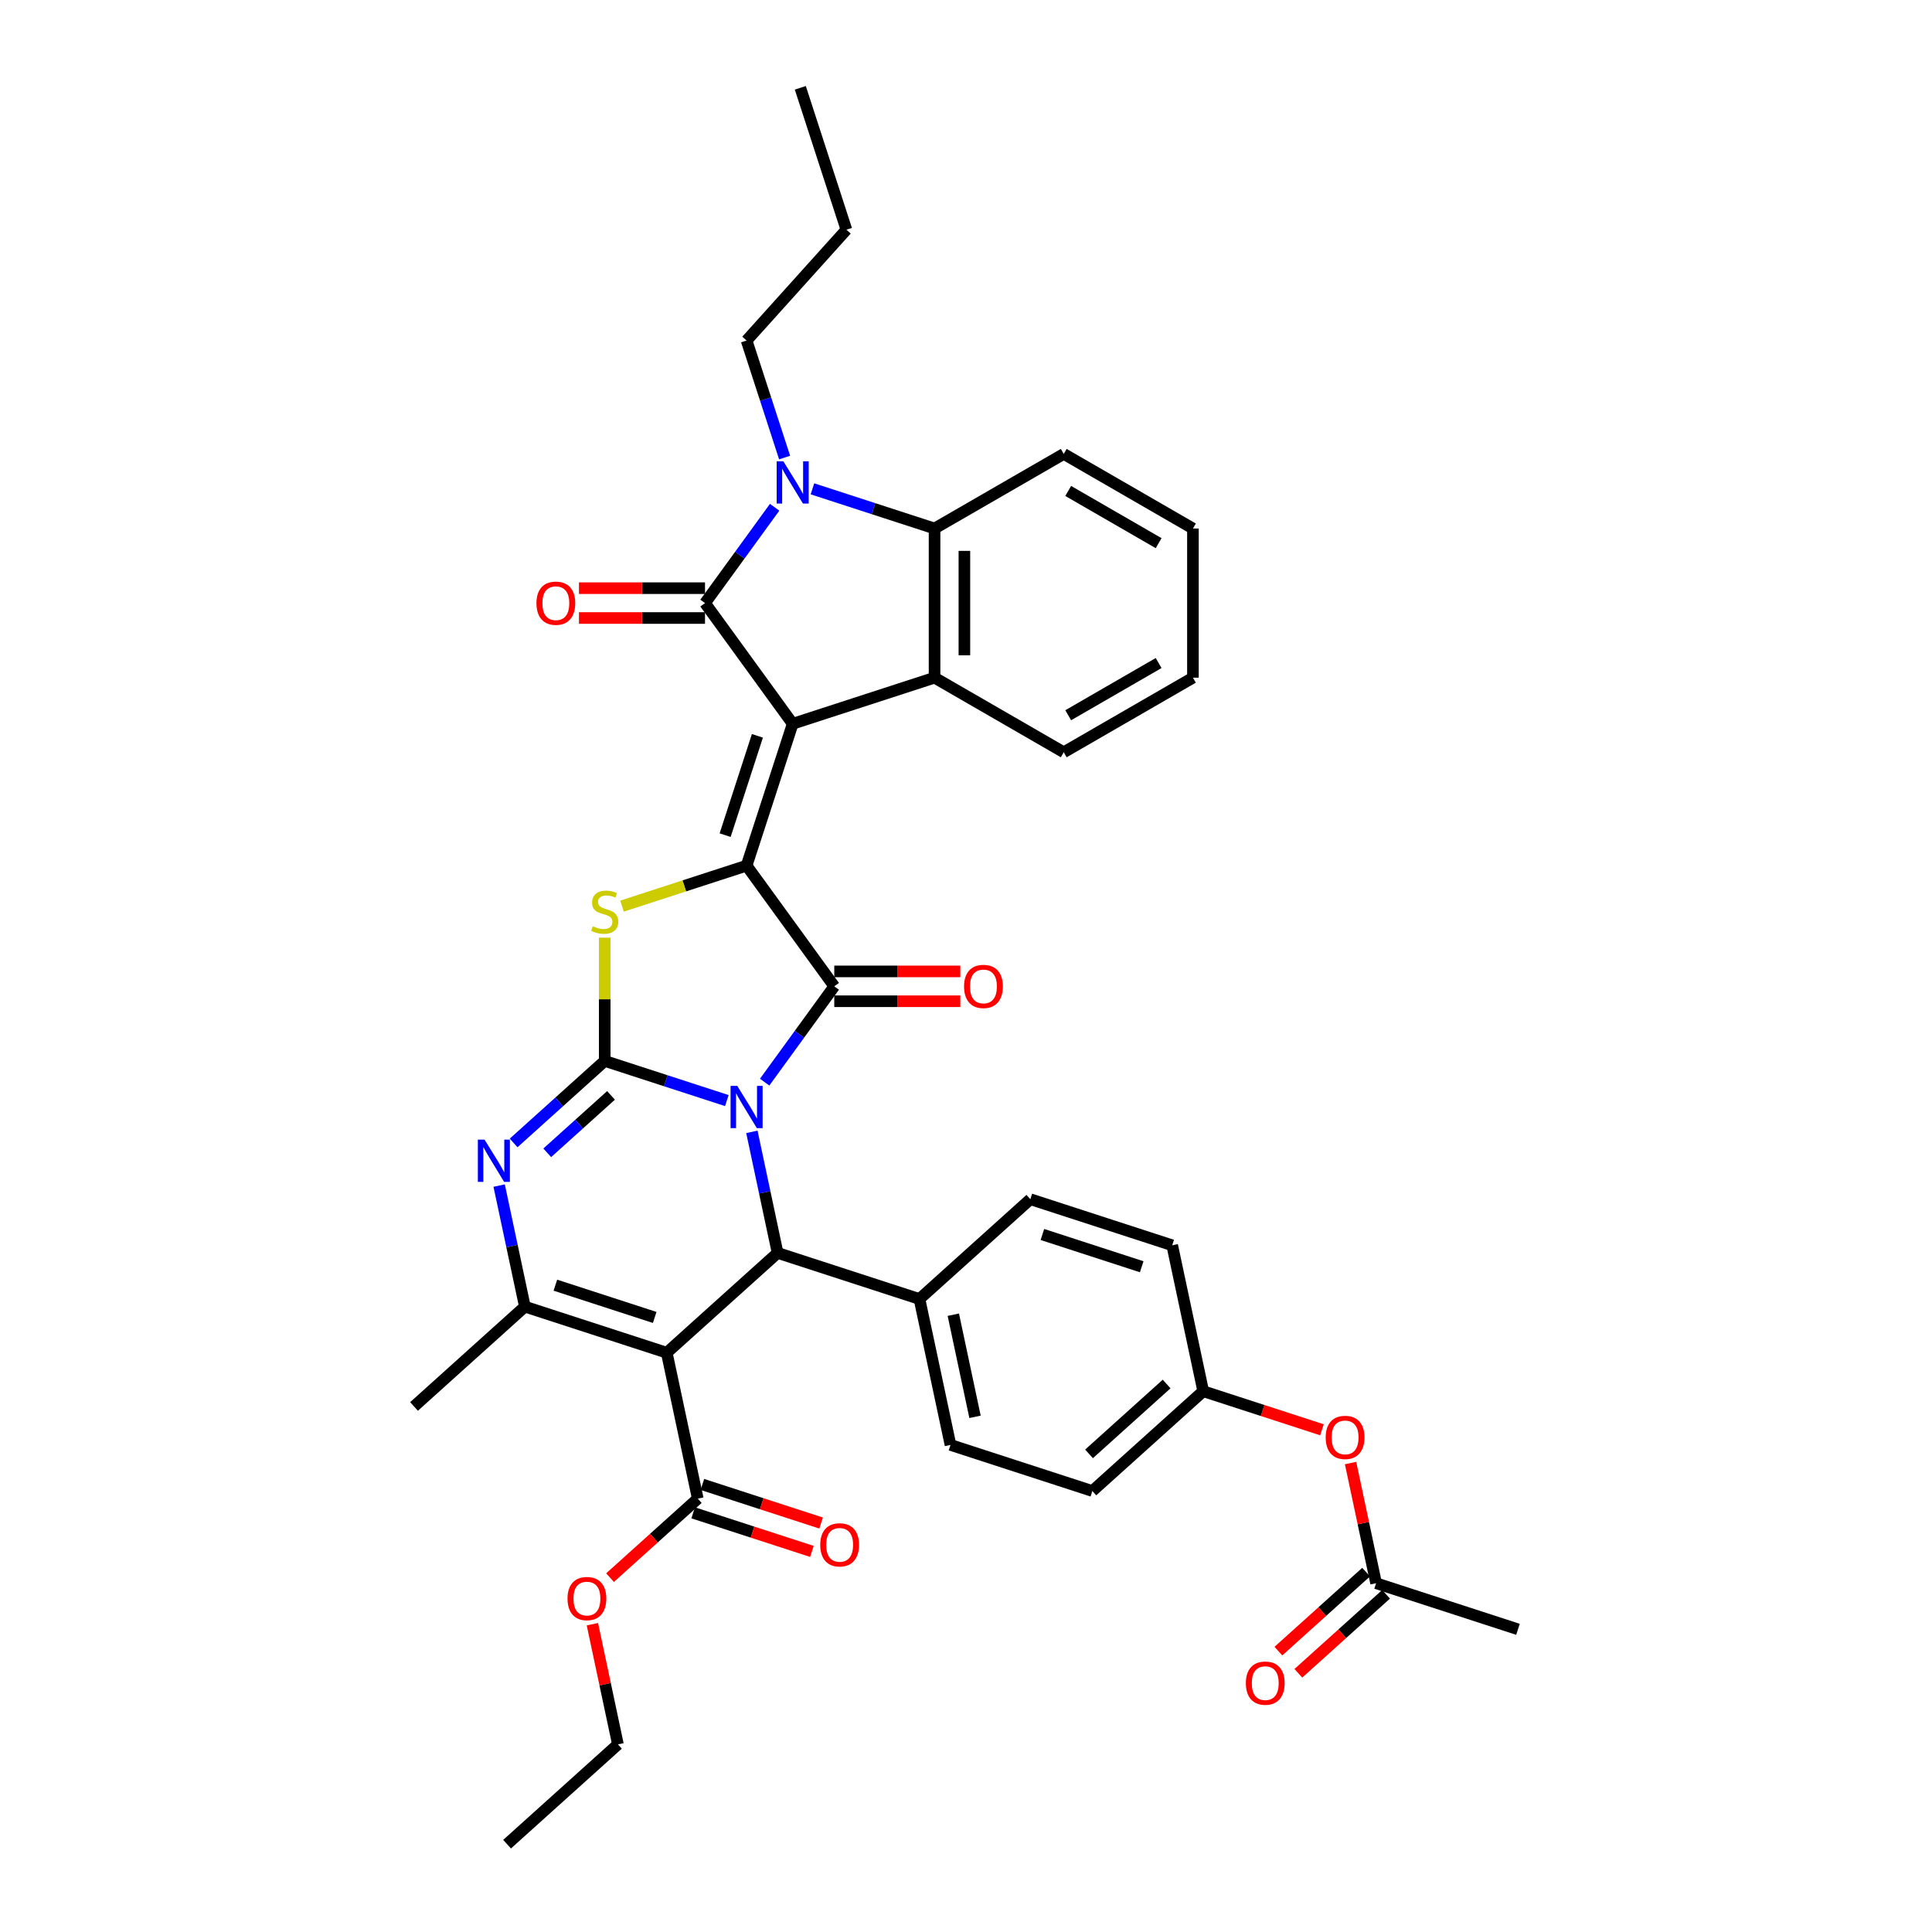 <?xml version='1.0' encoding='iso-8859-1'?>
<svg version='1.1' baseProfile='full'
              xmlns='http://www.w3.org/2000/svg'
                      xmlns:rdkit='http://www.rdkit.org/xml'
                      xmlns:xlink='http://www.w3.org/1999/xlink'
                  xml:space='preserve'
width='1000px' height='1000px' viewBox='0 0 1000 1000'>
<!-- END OF HEADER -->
<rect style='opacity:1.0;fill:#FFFFFF;stroke:none' width='1000' height='1000' x='0' y='0'> </rect>
<path class='bond-1' d='M 376.214,569.663 L 344.609,559.394' style='fill:none;fill-rule:evenodd;stroke:#0000FF;stroke-width:6px;stroke-linecap:butt;stroke-linejoin:miter;stroke-opacity:1' />
<path class='bond-1' d='M 344.609,559.394 L 313.005,549.126' style='fill:none;fill-rule:evenodd;stroke:#000000;stroke-width:6px;stroke-linecap:butt;stroke-linejoin:miter;stroke-opacity:1' />
<path class='bond-3' d='M 395.782,560.122 L 413.801,535.321' style='fill:none;fill-rule:evenodd;stroke:#0000FF;stroke-width:6px;stroke-linecap:butt;stroke-linejoin:miter;stroke-opacity:1' />
<path class='bond-3' d='M 413.801,535.321 L 431.819,510.52' style='fill:none;fill-rule:evenodd;stroke:#000000;stroke-width:6px;stroke-linecap:butt;stroke-linejoin:miter;stroke-opacity:1' />
<path class='bond-9' d='M 389.17,585.848 L 395.83,617.178' style='fill:none;fill-rule:evenodd;stroke:#0000FF;stroke-width:6px;stroke-linecap:butt;stroke-linejoin:miter;stroke-opacity:1' />
<path class='bond-9' d='M 395.83,617.178 L 402.489,648.508' style='fill:none;fill-rule:evenodd;stroke:#000000;stroke-width:6px;stroke-linecap:butt;stroke-linejoin:miter;stroke-opacity:1' />
<path class='bond-0' d='M 410.296,374.625 L 386.436,448.056' style='fill:none;fill-rule:evenodd;stroke:#000000;stroke-width:6px;stroke-linecap:butt;stroke-linejoin:miter;stroke-opacity:1' />
<path class='bond-0' d='M 392.03,380.867 L 375.329,432.269' style='fill:none;fill-rule:evenodd;stroke:#000000;stroke-width:6px;stroke-linecap:butt;stroke-linejoin:miter;stroke-opacity:1' />
<path class='bond-4' d='M 410.296,374.625 L 364.913,312.16' style='fill:none;fill-rule:evenodd;stroke:#000000;stroke-width:6px;stroke-linecap:butt;stroke-linejoin:miter;stroke-opacity:1' />
<path class='bond-11' d='M 410.296,374.625 L 483.727,350.765' style='fill:none;fill-rule:evenodd;stroke:#000000;stroke-width:6px;stroke-linecap:butt;stroke-linejoin:miter;stroke-opacity:1' />
<path class='bond-6' d='M 313.005,549.126 L 313.005,517.23' style='fill:none;fill-rule:evenodd;stroke:#000000;stroke-width:6px;stroke-linecap:butt;stroke-linejoin:miter;stroke-opacity:1' />
<path class='bond-6' d='M 313.005,517.23 L 313.005,485.334' style='fill:none;fill-rule:evenodd;stroke:#CCCC00;stroke-width:6px;stroke-linecap:butt;stroke-linejoin:miter;stroke-opacity:1' />
<path class='bond-7' d='M 313.005,549.126 L 289.427,570.355' style='fill:none;fill-rule:evenodd;stroke:#000000;stroke-width:6px;stroke-linecap:butt;stroke-linejoin:miter;stroke-opacity:1' />
<path class='bond-7' d='M 289.427,570.355 L 265.849,591.585' style='fill:none;fill-rule:evenodd;stroke:#0000FF;stroke-width:6px;stroke-linecap:butt;stroke-linejoin:miter;stroke-opacity:1' />
<path class='bond-7' d='M 316.264,566.97 L 299.76,581.831' style='fill:none;fill-rule:evenodd;stroke:#000000;stroke-width:6px;stroke-linecap:butt;stroke-linejoin:miter;stroke-opacity:1' />
<path class='bond-7' d='M 299.76,581.831 L 283.255,596.692' style='fill:none;fill-rule:evenodd;stroke:#0000FF;stroke-width:6px;stroke-linecap:butt;stroke-linejoin:miter;stroke-opacity:1' />
<path class='bond-2' d='M 386.436,448.056 L 431.819,510.52' style='fill:none;fill-rule:evenodd;stroke:#000000;stroke-width:6px;stroke-linecap:butt;stroke-linejoin:miter;stroke-opacity:1' />
<path class='bond-38' d='M 386.436,448.056 L 354.191,458.533' style='fill:none;fill-rule:evenodd;stroke:#000000;stroke-width:6px;stroke-linecap:butt;stroke-linejoin:miter;stroke-opacity:1' />
<path class='bond-38' d='M 354.191,458.533 L 321.946,469.01' style='fill:none;fill-rule:evenodd;stroke:#CCCC00;stroke-width:6px;stroke-linecap:butt;stroke-linejoin:miter;stroke-opacity:1' />
<path class='bond-15' d='M 431.819,518.241 L 464.441,518.241' style='fill:none;fill-rule:evenodd;stroke:#000000;stroke-width:6px;stroke-linecap:butt;stroke-linejoin:miter;stroke-opacity:1' />
<path class='bond-15' d='M 464.441,518.241 L 497.062,518.241' style='fill:none;fill-rule:evenodd;stroke:#FF0000;stroke-width:6px;stroke-linecap:butt;stroke-linejoin:miter;stroke-opacity:1' />
<path class='bond-15' d='M 431.819,502.799 L 464.441,502.799' style='fill:none;fill-rule:evenodd;stroke:#000000;stroke-width:6px;stroke-linecap:butt;stroke-linejoin:miter;stroke-opacity:1' />
<path class='bond-15' d='M 464.441,502.799 L 497.062,502.799' style='fill:none;fill-rule:evenodd;stroke:#FF0000;stroke-width:6px;stroke-linecap:butt;stroke-linejoin:miter;stroke-opacity:1' />
<path class='bond-8' d='M 364.913,312.16 L 382.931,287.36' style='fill:none;fill-rule:evenodd;stroke:#000000;stroke-width:6px;stroke-linecap:butt;stroke-linejoin:miter;stroke-opacity:1' />
<path class='bond-8' d='M 382.931,287.36 L 400.95,262.559' style='fill:none;fill-rule:evenodd;stroke:#0000FF;stroke-width:6px;stroke-linecap:butt;stroke-linejoin:miter;stroke-opacity:1' />
<path class='bond-16' d='M 364.913,304.439 L 332.291,304.439' style='fill:none;fill-rule:evenodd;stroke:#000000;stroke-width:6px;stroke-linecap:butt;stroke-linejoin:miter;stroke-opacity:1' />
<path class='bond-16' d='M 332.291,304.439 L 299.67,304.439' style='fill:none;fill-rule:evenodd;stroke:#FF0000;stroke-width:6px;stroke-linecap:butt;stroke-linejoin:miter;stroke-opacity:1' />
<path class='bond-16' d='M 364.913,319.881 L 332.291,319.881' style='fill:none;fill-rule:evenodd;stroke:#000000;stroke-width:6px;stroke-linecap:butt;stroke-linejoin:miter;stroke-opacity:1' />
<path class='bond-16' d='M 332.291,319.881 L 299.67,319.881' style='fill:none;fill-rule:evenodd;stroke:#FF0000;stroke-width:6px;stroke-linecap:butt;stroke-linejoin:miter;stroke-opacity:1' />
<path class='bond-5' d='M 345.111,700.172 L 402.489,648.508' style='fill:none;fill-rule:evenodd;stroke:#000000;stroke-width:6px;stroke-linecap:butt;stroke-linejoin:miter;stroke-opacity:1' />
<path class='bond-10' d='M 345.111,700.172 L 271.679,676.312' style='fill:none;fill-rule:evenodd;stroke:#000000;stroke-width:6px;stroke-linecap:butt;stroke-linejoin:miter;stroke-opacity:1' />
<path class='bond-10' d='M 338.868,681.907 L 287.466,665.205' style='fill:none;fill-rule:evenodd;stroke:#000000;stroke-width:6px;stroke-linecap:butt;stroke-linejoin:miter;stroke-opacity:1' />
<path class='bond-13' d='M 345.111,700.172 L 361.164,775.695' style='fill:none;fill-rule:evenodd;stroke:#000000;stroke-width:6px;stroke-linecap:butt;stroke-linejoin:miter;stroke-opacity:1' />
<path class='bond-39' d='M 258.361,613.653 L 265.02,644.983' style='fill:none;fill-rule:evenodd;stroke:#0000FF;stroke-width:6px;stroke-linecap:butt;stroke-linejoin:miter;stroke-opacity:1' />
<path class='bond-39' d='M 265.02,644.983 L 271.679,676.312' style='fill:none;fill-rule:evenodd;stroke:#000000;stroke-width:6px;stroke-linecap:butt;stroke-linejoin:miter;stroke-opacity:1' />
<path class='bond-23' d='M 406.116,236.832 L 396.276,206.548' style='fill:none;fill-rule:evenodd;stroke:#0000FF;stroke-width:6px;stroke-linecap:butt;stroke-linejoin:miter;stroke-opacity:1' />
<path class='bond-23' d='M 396.276,206.548 L 386.436,176.264' style='fill:none;fill-rule:evenodd;stroke:#000000;stroke-width:6px;stroke-linecap:butt;stroke-linejoin:miter;stroke-opacity:1' />
<path class='bond-41' d='M 420.518,253.017 L 452.123,263.286' style='fill:none;fill-rule:evenodd;stroke:#0000FF;stroke-width:6px;stroke-linecap:butt;stroke-linejoin:miter;stroke-opacity:1' />
<path class='bond-41' d='M 452.123,263.286 L 483.727,273.555' style='fill:none;fill-rule:evenodd;stroke:#000000;stroke-width:6px;stroke-linecap:butt;stroke-linejoin:miter;stroke-opacity:1' />
<path class='bond-14' d='M 402.489,648.508 L 475.921,672.367' style='fill:none;fill-rule:evenodd;stroke:#000000;stroke-width:6px;stroke-linecap:butt;stroke-linejoin:miter;stroke-opacity:1' />
<path class='bond-26' d='M 271.679,676.312 L 214.301,727.976' style='fill:none;fill-rule:evenodd;stroke:#000000;stroke-width:6px;stroke-linecap:butt;stroke-linejoin:miter;stroke-opacity:1' />
<path class='bond-12' d='M 483.727,350.765 L 483.727,273.555' style='fill:none;fill-rule:evenodd;stroke:#000000;stroke-width:6px;stroke-linecap:butt;stroke-linejoin:miter;stroke-opacity:1' />
<path class='bond-12' d='M 499.169,339.184 L 499.169,285.137' style='fill:none;fill-rule:evenodd;stroke:#000000;stroke-width:6px;stroke-linecap:butt;stroke-linejoin:miter;stroke-opacity:1' />
<path class='bond-27' d='M 483.727,350.765 L 550.593,389.37' style='fill:none;fill-rule:evenodd;stroke:#000000;stroke-width:6px;stroke-linecap:butt;stroke-linejoin:miter;stroke-opacity:1' />
<path class='bond-30' d='M 483.727,273.555 L 550.593,234.95' style='fill:none;fill-rule:evenodd;stroke:#000000;stroke-width:6px;stroke-linecap:butt;stroke-linejoin:miter;stroke-opacity:1' />
<path class='bond-18' d='M 358.778,783.038 L 389.51,793.023' style='fill:none;fill-rule:evenodd;stroke:#000000;stroke-width:6px;stroke-linecap:butt;stroke-linejoin:miter;stroke-opacity:1' />
<path class='bond-18' d='M 389.51,793.023 L 420.242,803.009' style='fill:none;fill-rule:evenodd;stroke:#FF0000;stroke-width:6px;stroke-linecap:butt;stroke-linejoin:miter;stroke-opacity:1' />
<path class='bond-18' d='M 363.55,768.352 L 394.282,778.337' style='fill:none;fill-rule:evenodd;stroke:#000000;stroke-width:6px;stroke-linecap:butt;stroke-linejoin:miter;stroke-opacity:1' />
<path class='bond-18' d='M 394.282,778.337 L 425.013,788.322' style='fill:none;fill-rule:evenodd;stroke:#FF0000;stroke-width:6px;stroke-linecap:butt;stroke-linejoin:miter;stroke-opacity:1' />
<path class='bond-25' d='M 361.164,775.695 L 338.458,796.139' style='fill:none;fill-rule:evenodd;stroke:#000000;stroke-width:6px;stroke-linecap:butt;stroke-linejoin:miter;stroke-opacity:1' />
<path class='bond-25' d='M 338.458,796.139 L 315.753,816.583' style='fill:none;fill-rule:evenodd;stroke:#FF0000;stroke-width:6px;stroke-linecap:butt;stroke-linejoin:miter;stroke-opacity:1' />
<path class='bond-21' d='M 475.921,672.367 L 491.974,747.89' style='fill:none;fill-rule:evenodd;stroke:#000000;stroke-width:6px;stroke-linecap:butt;stroke-linejoin:miter;stroke-opacity:1' />
<path class='bond-21' d='M 493.433,680.485 L 504.67,733.351' style='fill:none;fill-rule:evenodd;stroke:#000000;stroke-width:6px;stroke-linecap:butt;stroke-linejoin:miter;stroke-opacity:1' />
<path class='bond-22' d='M 475.921,672.367 L 533.299,620.703' style='fill:none;fill-rule:evenodd;stroke:#000000;stroke-width:6px;stroke-linecap:butt;stroke-linejoin:miter;stroke-opacity:1' />
<path class='bond-17' d='M 712.268,819.468 L 705.657,788.37' style='fill:none;fill-rule:evenodd;stroke:#000000;stroke-width:6px;stroke-linecap:butt;stroke-linejoin:miter;stroke-opacity:1' />
<path class='bond-17' d='M 705.657,788.37 L 699.047,757.272' style='fill:none;fill-rule:evenodd;stroke:#FF0000;stroke-width:6px;stroke-linecap:butt;stroke-linejoin:miter;stroke-opacity:1' />
<path class='bond-20' d='M 707.101,813.73 L 684.396,834.174' style='fill:none;fill-rule:evenodd;stroke:#000000;stroke-width:6px;stroke-linecap:butt;stroke-linejoin:miter;stroke-opacity:1' />
<path class='bond-20' d='M 684.396,834.174 L 661.69,854.618' style='fill:none;fill-rule:evenodd;stroke:#FF0000;stroke-width:6px;stroke-linecap:butt;stroke-linejoin:miter;stroke-opacity:1' />
<path class='bond-20' d='M 717.434,825.206 L 694.729,845.65' style='fill:none;fill-rule:evenodd;stroke:#000000;stroke-width:6px;stroke-linecap:butt;stroke-linejoin:miter;stroke-opacity:1' />
<path class='bond-20' d='M 694.729,845.65 L 672.023,866.094' style='fill:none;fill-rule:evenodd;stroke:#FF0000;stroke-width:6px;stroke-linecap:butt;stroke-linejoin:miter;stroke-opacity:1' />
<path class='bond-31' d='M 712.268,819.468 L 785.699,843.328' style='fill:none;fill-rule:evenodd;stroke:#000000;stroke-width:6px;stroke-linecap:butt;stroke-linejoin:miter;stroke-opacity:1' />
<path class='bond-19' d='M 684.247,740.057 L 653.515,730.071' style='fill:none;fill-rule:evenodd;stroke:#FF0000;stroke-width:6px;stroke-linecap:butt;stroke-linejoin:miter;stroke-opacity:1' />
<path class='bond-19' d='M 653.515,730.071 L 622.783,720.086' style='fill:none;fill-rule:evenodd;stroke:#000000;stroke-width:6px;stroke-linecap:butt;stroke-linejoin:miter;stroke-opacity:1' />
<path class='bond-29' d='M 491.974,747.89 L 565.405,771.75' style='fill:none;fill-rule:evenodd;stroke:#000000;stroke-width:6px;stroke-linecap:butt;stroke-linejoin:miter;stroke-opacity:1' />
<path class='bond-28' d='M 533.299,620.703 L 606.73,644.563' style='fill:none;fill-rule:evenodd;stroke:#000000;stroke-width:6px;stroke-linecap:butt;stroke-linejoin:miter;stroke-opacity:1' />
<path class='bond-28' d='M 539.542,638.969 L 590.944,655.67' style='fill:none;fill-rule:evenodd;stroke:#000000;stroke-width:6px;stroke-linecap:butt;stroke-linejoin:miter;stroke-opacity:1' />
<path class='bond-33' d='M 386.436,176.264 L 438.1,118.886' style='fill:none;fill-rule:evenodd;stroke:#000000;stroke-width:6px;stroke-linecap:butt;stroke-linejoin:miter;stroke-opacity:1' />
<path class='bond-24' d='M 622.783,720.086 L 606.73,644.563' style='fill:none;fill-rule:evenodd;stroke:#000000;stroke-width:6px;stroke-linecap:butt;stroke-linejoin:miter;stroke-opacity:1' />
<path class='bond-40' d='M 622.783,720.086 L 565.405,771.75' style='fill:none;fill-rule:evenodd;stroke:#000000;stroke-width:6px;stroke-linecap:butt;stroke-linejoin:miter;stroke-opacity:1' />
<path class='bond-40' d='M 603.844,716.36 L 563.679,752.524' style='fill:none;fill-rule:evenodd;stroke:#000000;stroke-width:6px;stroke-linecap:butt;stroke-linejoin:miter;stroke-opacity:1' />
<path class='bond-32' d='M 306.618,840.685 L 313.228,871.783' style='fill:none;fill-rule:evenodd;stroke:#FF0000;stroke-width:6px;stroke-linecap:butt;stroke-linejoin:miter;stroke-opacity:1' />
<path class='bond-32' d='M 313.228,871.783 L 319.838,902.882' style='fill:none;fill-rule:evenodd;stroke:#000000;stroke-width:6px;stroke-linecap:butt;stroke-linejoin:miter;stroke-opacity:1' />
<path class='bond-34' d='M 550.593,389.37 L 617.459,350.765' style='fill:none;fill-rule:evenodd;stroke:#000000;stroke-width:6px;stroke-linecap:butt;stroke-linejoin:miter;stroke-opacity:1' />
<path class='bond-34' d='M 552.902,370.206 L 599.708,343.183' style='fill:none;fill-rule:evenodd;stroke:#000000;stroke-width:6px;stroke-linecap:butt;stroke-linejoin:miter;stroke-opacity:1' />
<path class='bond-42' d='M 550.593,234.95 L 617.459,273.555' style='fill:none;fill-rule:evenodd;stroke:#000000;stroke-width:6px;stroke-linecap:butt;stroke-linejoin:miter;stroke-opacity:1' />
<path class='bond-42' d='M 552.902,254.114 L 599.708,281.137' style='fill:none;fill-rule:evenodd;stroke:#000000;stroke-width:6px;stroke-linecap:butt;stroke-linejoin:miter;stroke-opacity:1' />
<path class='bond-36' d='M 319.838,902.882 L 262.46,954.545' style='fill:none;fill-rule:evenodd;stroke:#000000;stroke-width:6px;stroke-linecap:butt;stroke-linejoin:miter;stroke-opacity:1' />
<path class='bond-37' d='M 438.1,118.886 L 414.241,45.455' style='fill:none;fill-rule:evenodd;stroke:#000000;stroke-width:6px;stroke-linecap:butt;stroke-linejoin:miter;stroke-opacity:1' />
<path class='bond-35' d='M 617.459,350.765 L 617.459,273.555' style='fill:none;fill-rule:evenodd;stroke:#000000;stroke-width:6px;stroke-linecap:butt;stroke-linejoin:miter;stroke-opacity:1' />
<path  class='atom-0' d='M 381.603 562.052
L 388.768 573.633
Q 389.478 574.776, 390.621 576.845
Q 391.764 578.915, 391.826 579.038
L 391.826 562.052
L 394.729 562.052
L 394.729 583.918
L 391.733 583.918
L 384.043 571.255
Q 383.147 569.773, 382.19 568.074
Q 381.263 566.376, 380.985 565.851
L 380.985 583.918
L 378.144 583.918
L 378.144 562.052
L 381.603 562.052
' fill='#0000FF'/>
<path  class='atom-7' d='M 306.828 479.42
Q 307.075 479.513, 308.094 479.945
Q 309.114 480.378, 310.225 480.655
Q 311.368 480.903, 312.48 480.903
Q 314.549 480.903, 315.754 479.914
Q 316.958 478.895, 316.958 477.135
Q 316.958 475.93, 316.34 475.189
Q 315.754 474.448, 314.827 474.046
Q 313.901 473.645, 312.356 473.182
Q 310.411 472.595, 309.237 472.039
Q 308.094 471.483, 307.261 470.309
Q 306.458 469.136, 306.458 467.159
Q 306.458 464.41, 308.311 462.712
Q 310.194 461.013, 313.901 461.013
Q 316.433 461.013, 319.305 462.218
L 318.595 464.596
Q 315.97 463.515, 313.993 463.515
Q 311.862 463.515, 310.689 464.41
Q 309.515 465.275, 309.546 466.789
Q 309.546 467.962, 310.133 468.672
Q 310.75 469.383, 311.615 469.784
Q 312.511 470.186, 313.993 470.649
Q 315.97 471.267, 317.143 471.884
Q 318.317 472.502, 319.151 473.768
Q 320.016 475.004, 320.016 477.135
Q 320.016 480.161, 317.977 481.798
Q 315.97 483.404, 312.603 483.404
Q 310.658 483.404, 309.175 482.972
Q 307.724 482.57, 305.994 481.86
L 306.828 479.42
' fill='#CCCC00'/>
<path  class='atom-8' d='M 250.793 589.856
L 257.958 601.438
Q 258.669 602.581, 259.811 604.65
Q 260.954 606.719, 261.016 606.843
L 261.016 589.856
L 263.919 589.856
L 263.919 611.722
L 260.923 611.722
L 253.233 599.06
Q 252.337 597.577, 251.38 595.879
Q 250.453 594.18, 250.175 593.655
L 250.175 611.722
L 247.334 611.722
L 247.334 589.856
L 250.793 589.856
' fill='#0000FF'/>
<path  class='atom-9' d='M 405.462 238.763
L 412.627 250.344
Q 413.338 251.487, 414.48 253.556
Q 415.623 255.625, 415.685 255.749
L 415.685 238.763
L 418.588 238.763
L 418.588 260.629
L 415.592 260.629
L 407.902 247.966
Q 407.006 246.484, 406.049 244.785
Q 405.123 243.087, 404.845 242.561
L 404.845 260.629
L 402.003 260.629
L 402.003 238.763
L 405.462 238.763
' fill='#0000FF'/>
<path  class='atom-16' d='M 498.992 510.582
Q 498.992 505.332, 501.587 502.398
Q 504.181 499.464, 509.03 499.464
Q 513.879 499.464, 516.473 502.398
Q 519.067 505.332, 519.067 510.582
Q 519.067 515.894, 516.442 518.921
Q 513.817 521.917, 509.03 521.917
Q 504.212 521.917, 501.587 518.921
Q 498.992 515.925, 498.992 510.582
M 509.03 519.446
Q 512.365 519.446, 514.156 517.222
Q 515.979 514.968, 515.979 510.582
Q 515.979 506.289, 514.156 504.127
Q 512.365 501.935, 509.03 501.935
Q 505.694 501.935, 503.872 504.097
Q 502.081 506.258, 502.081 510.582
Q 502.081 514.999, 503.872 517.222
Q 505.694 519.446, 509.03 519.446
' fill='#FF0000'/>
<path  class='atom-17' d='M 277.665 312.222
Q 277.665 306.972, 280.259 304.038
Q 282.853 301.104, 287.702 301.104
Q 292.551 301.104, 295.145 304.038
Q 297.74 306.972, 297.74 312.222
Q 297.74 317.534, 295.114 320.561
Q 292.489 323.556, 287.702 323.556
Q 282.884 323.556, 280.259 320.561
Q 277.665 317.565, 277.665 312.222
M 287.702 321.086
Q 291.038 321.086, 292.829 318.862
Q 294.651 316.607, 294.651 312.222
Q 294.651 307.929, 292.829 305.767
Q 291.038 303.574, 287.702 303.574
Q 284.367 303.574, 282.545 305.736
Q 280.753 307.898, 280.753 312.222
Q 280.753 316.638, 282.545 318.862
Q 284.367 321.086, 287.702 321.086
' fill='#FF0000'/>
<path  class='atom-19' d='M 424.558 799.616
Q 424.558 794.366, 427.152 791.432
Q 429.746 788.498, 434.595 788.498
Q 439.444 788.498, 442.038 791.432
Q 444.632 794.366, 444.632 799.616
Q 444.632 804.928, 442.007 807.955
Q 439.382 810.95, 434.595 810.95
Q 429.777 810.95, 427.152 807.955
Q 424.558 804.959, 424.558 799.616
M 434.595 808.48
Q 437.931 808.48, 439.722 806.256
Q 441.544 804.001, 441.544 799.616
Q 441.544 795.323, 439.722 793.161
Q 437.931 790.968, 434.595 790.968
Q 431.26 790.968, 429.437 793.13
Q 427.646 795.292, 427.646 799.616
Q 427.646 804.032, 429.437 806.256
Q 431.26 808.48, 434.595 808.48
' fill='#FF0000'/>
<path  class='atom-20' d='M 686.177 744.007
Q 686.177 738.757, 688.772 735.823
Q 691.366 732.889, 696.215 732.889
Q 701.064 732.889, 703.658 735.823
Q 706.252 738.757, 706.252 744.007
Q 706.252 749.319, 703.627 752.346
Q 701.002 755.341, 696.215 755.341
Q 691.397 755.341, 688.772 752.346
Q 686.177 749.35, 686.177 744.007
M 696.215 752.871
Q 699.55 752.871, 701.341 750.647
Q 703.164 748.392, 703.164 744.007
Q 703.164 739.714, 701.341 737.552
Q 699.55 735.359, 696.215 735.359
Q 692.879 735.359, 691.057 737.521
Q 689.266 739.683, 689.266 744.007
Q 689.266 748.423, 691.057 750.647
Q 692.879 752.871, 696.215 752.871
' fill='#FF0000'/>
<path  class='atom-21' d='M 644.852 871.194
Q 644.852 865.943, 647.446 863.009
Q 650.04 860.075, 654.889 860.075
Q 659.738 860.075, 662.332 863.009
Q 664.927 865.943, 664.927 871.194
Q 664.927 876.506, 662.301 879.532
Q 659.676 882.528, 654.889 882.528
Q 650.071 882.528, 647.446 879.532
Q 644.852 876.537, 644.852 871.194
M 654.889 880.058
Q 658.225 880.058, 660.016 877.834
Q 661.838 875.579, 661.838 871.194
Q 661.838 866.901, 660.016 864.739
Q 658.225 862.546, 654.889 862.546
Q 651.554 862.546, 649.732 864.708
Q 647.94 866.87, 647.94 871.194
Q 647.94 875.61, 649.732 877.834
Q 651.554 880.058, 654.889 880.058
' fill='#FF0000'/>
<path  class='atom-26' d='M 293.748 827.42
Q 293.748 822.17, 296.342 819.236
Q 298.936 816.302, 303.785 816.302
Q 308.634 816.302, 311.228 819.236
Q 313.823 822.17, 313.823 827.42
Q 313.823 832.732, 311.197 835.759
Q 308.572 838.755, 303.785 838.755
Q 298.967 838.755, 296.342 835.759
Q 293.748 832.763, 293.748 827.42
M 303.785 836.284
Q 307.121 836.284, 308.912 834.06
Q 310.734 831.806, 310.734 827.42
Q 310.734 823.127, 308.912 820.966
Q 307.121 818.773, 303.785 818.773
Q 300.45 818.773, 298.628 820.935
Q 296.836 823.097, 296.836 827.42
Q 296.836 831.837, 298.628 834.06
Q 300.45 836.284, 303.785 836.284
' fill='#FF0000'/>
</svg>

